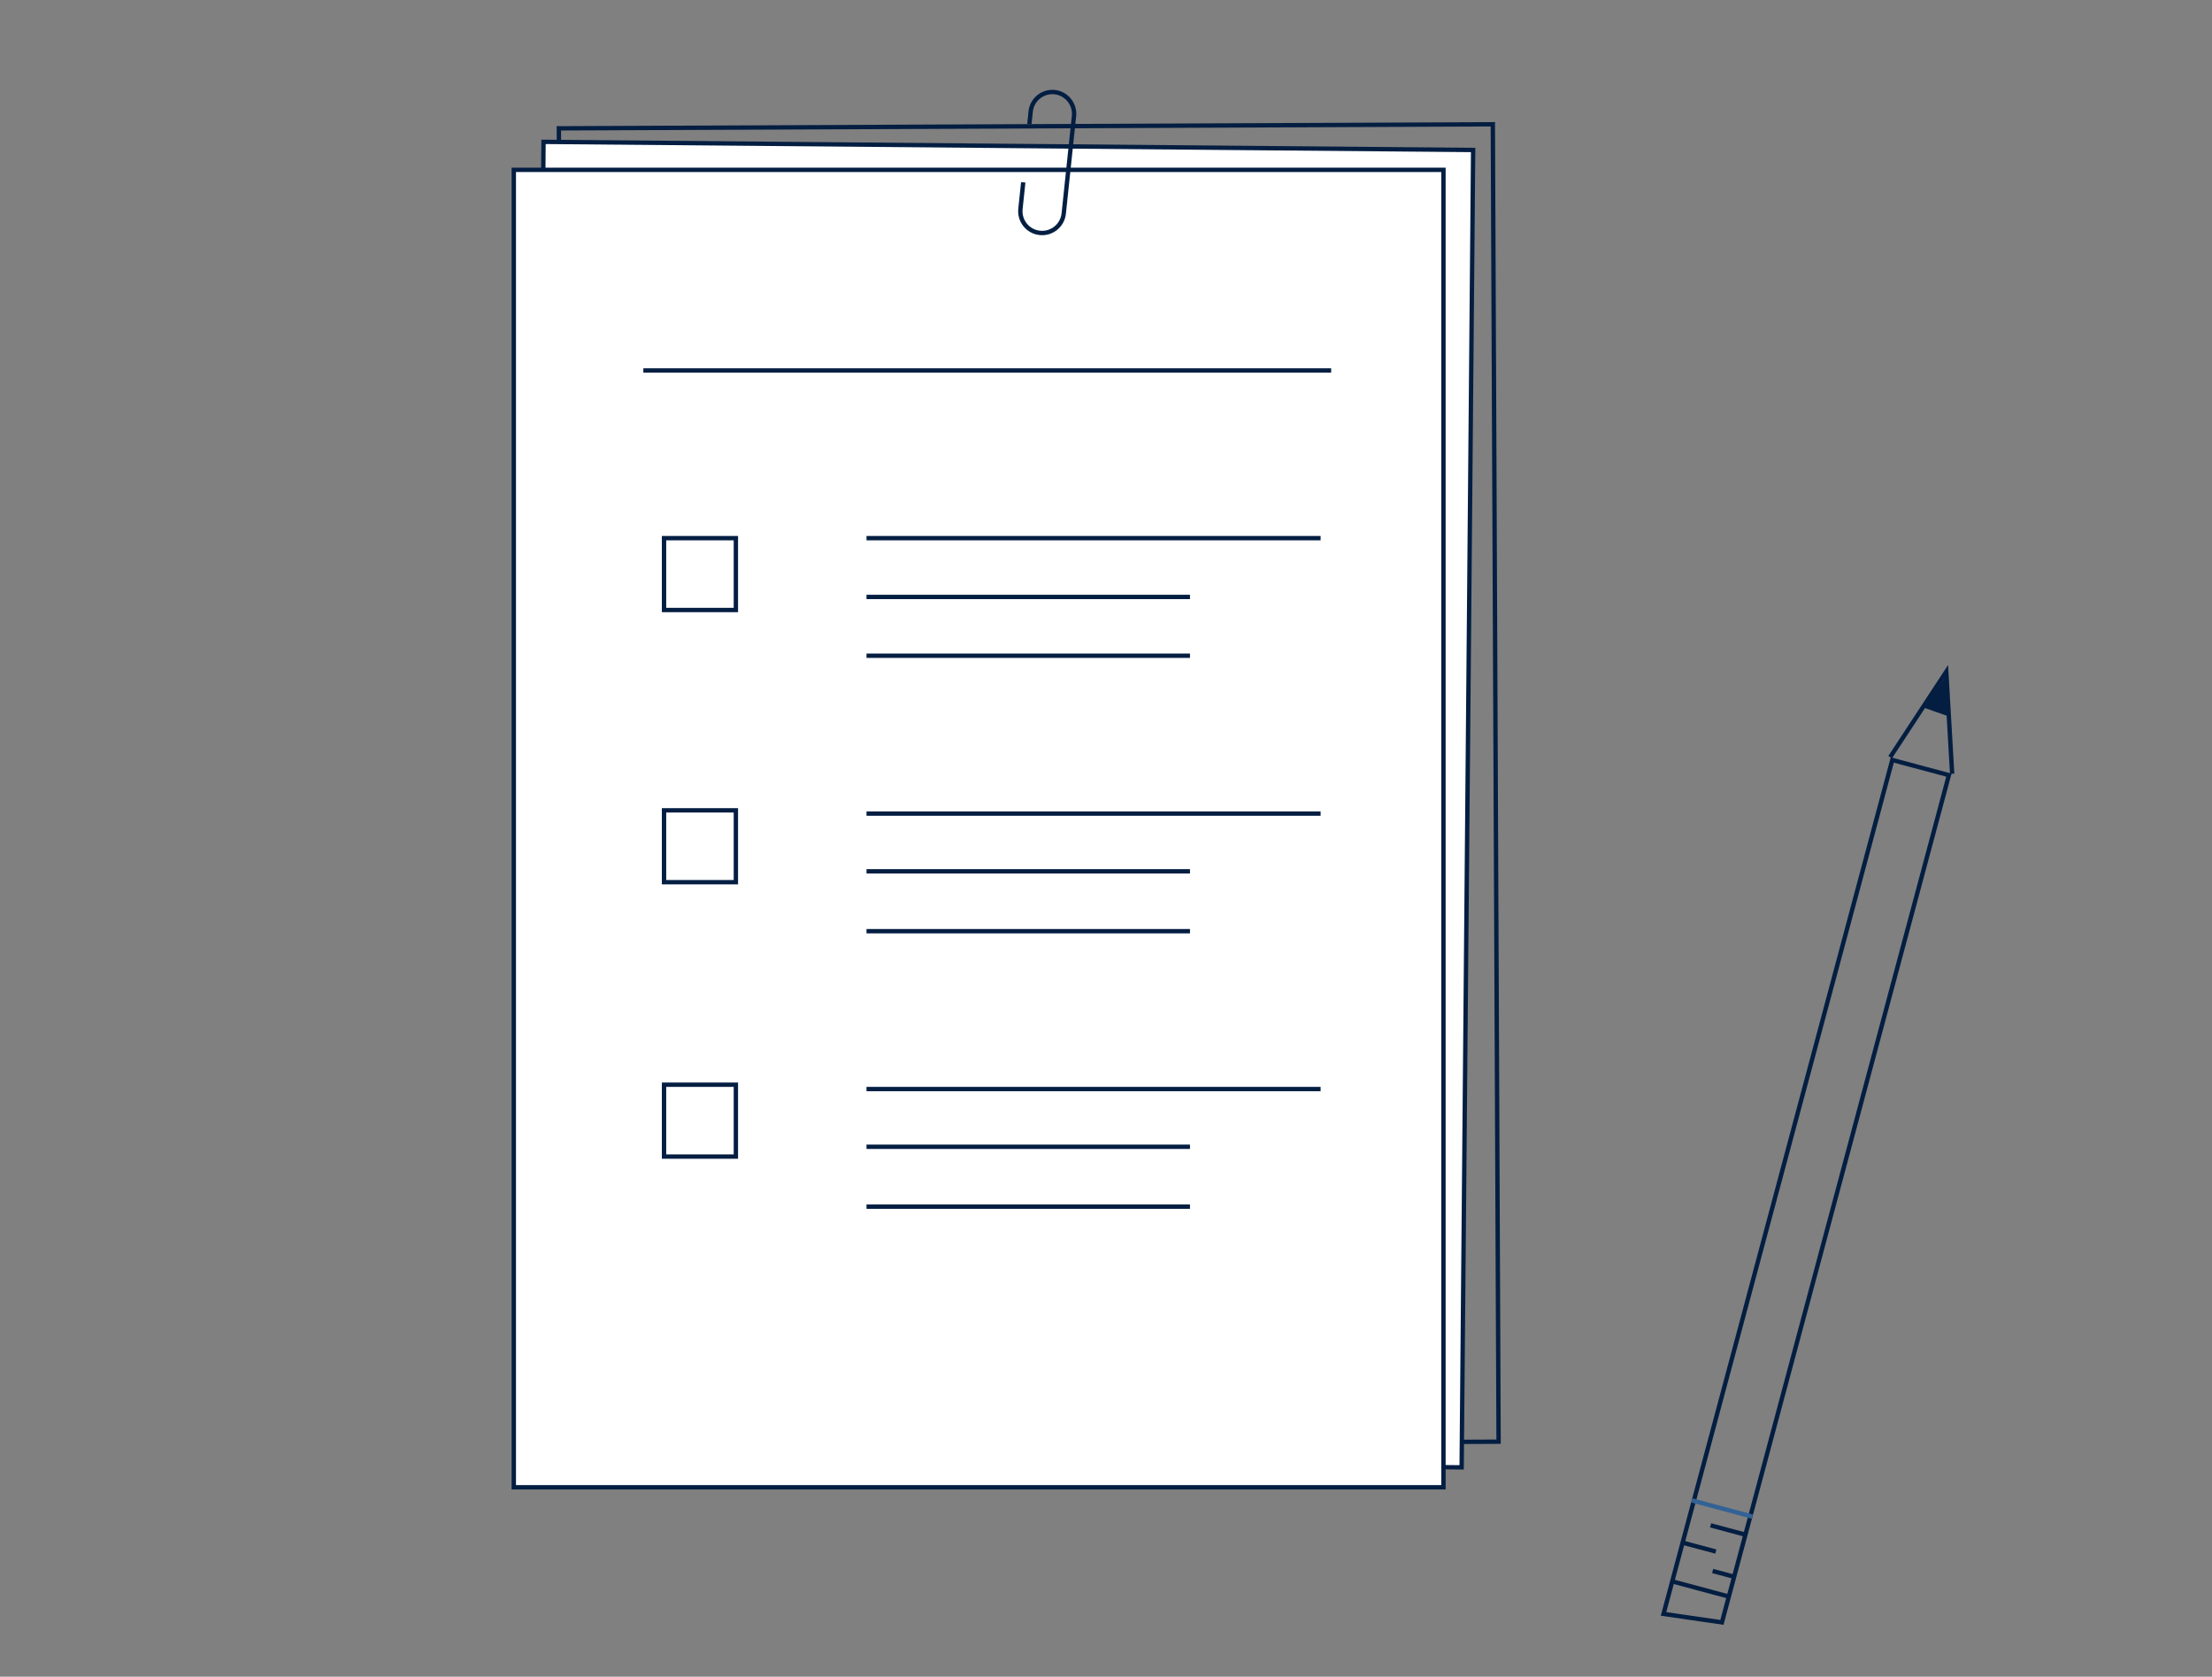 <svg xmlns="http://www.w3.org/2000/svg" width="1016" height="770" viewBox="0 0 1016 770">
  <rect x="0" y="0" width="1016" height="770" fill="#808080" stroke="none"/>
  <g fill="none" fill-rule="evenodd" transform="translate(86 -105)">
    <g stroke="#041E42" stroke-width="2" transform="translate(149 161)">
      <path d="M23.003,1.996 L24.997,607.004 L452,607.004 L452,2.004 L23.003,1.996 Z" transform="rotate(-.25 237.5 304.498)"/>
      <rect width="427" height="605" x="12" y="11" fill="#FFF" transform="rotate(.5 225.5 313.5)"/>
      <rect width="427" height="605" x="1" y="22" fill="#FFF"/>
    </g>
    <path stroke="#041E42" stroke-linecap="square" stroke-width="2" d="M103 105L249.569 105M103 132L249.569 132M103 78L309.569 78M103 231L249.569 231M103 258.498L249.569 258.498M103 204.498L309.569 204.498M103 357.498L249.569 357.498M103 384.996L249.569 384.996M103 330.996L309.569 330.996M.5 1L314.419 1" transform="translate(210 274.132)"/>
    <g stroke="#041E42" stroke-width="2" transform="translate(218 351.132)">
      <rect width="33" height="33" x="1" y="1"/>
      <rect width="33" height="33" x="1" y="126"/>
      <rect width="33" height="33" x="1" y="252"/>
    </g>
    <path stroke="#041E42" stroke-width="2" d="M385,189.833 L385,202.122 C385,207.651 389.477,212.132 395,212.132 C400.524,212.132 405,207.65 405,202.122 L405,157.141 C405,151.612 400.523,147.132 395,147.132 C389.476,147.132 385,151.613 385,157.141 L385,162.992" transform="rotate(6 395 179.632)"/>
    <g transform="rotate(-165 409.226 380.92)">
      <path stroke="#041E42" stroke-width="2" d="M2.205,4.3 L2.205,407.111 L29.123,407.111 L29.123,1.125 L2.205,4.3 Z"/>
      <polyline stroke="#041E42" stroke-width="2" points="30.403 408.111 15.664 452.677 .925 408.111"/>
      <path stroke="#326295" stroke-linecap="square" stroke-width="2" d="M29.175,54.846 L2.249,54.846"/>
      <path stroke="#041E42" stroke-linecap="square" stroke-width="2" d="M28.292 16.589L2.522 16.589M3.251 46L17.761 46M2.993 26L11.427 26M14.325 35L28.834 35"/>
      <path fill="#041E42" stroke="#041E42" stroke-width="3" d="M15.567,445.613 L19.419,435.427 L11.893,434.844 L15.567,445.613 Z"/>
    </g>
  </g>
</svg>
